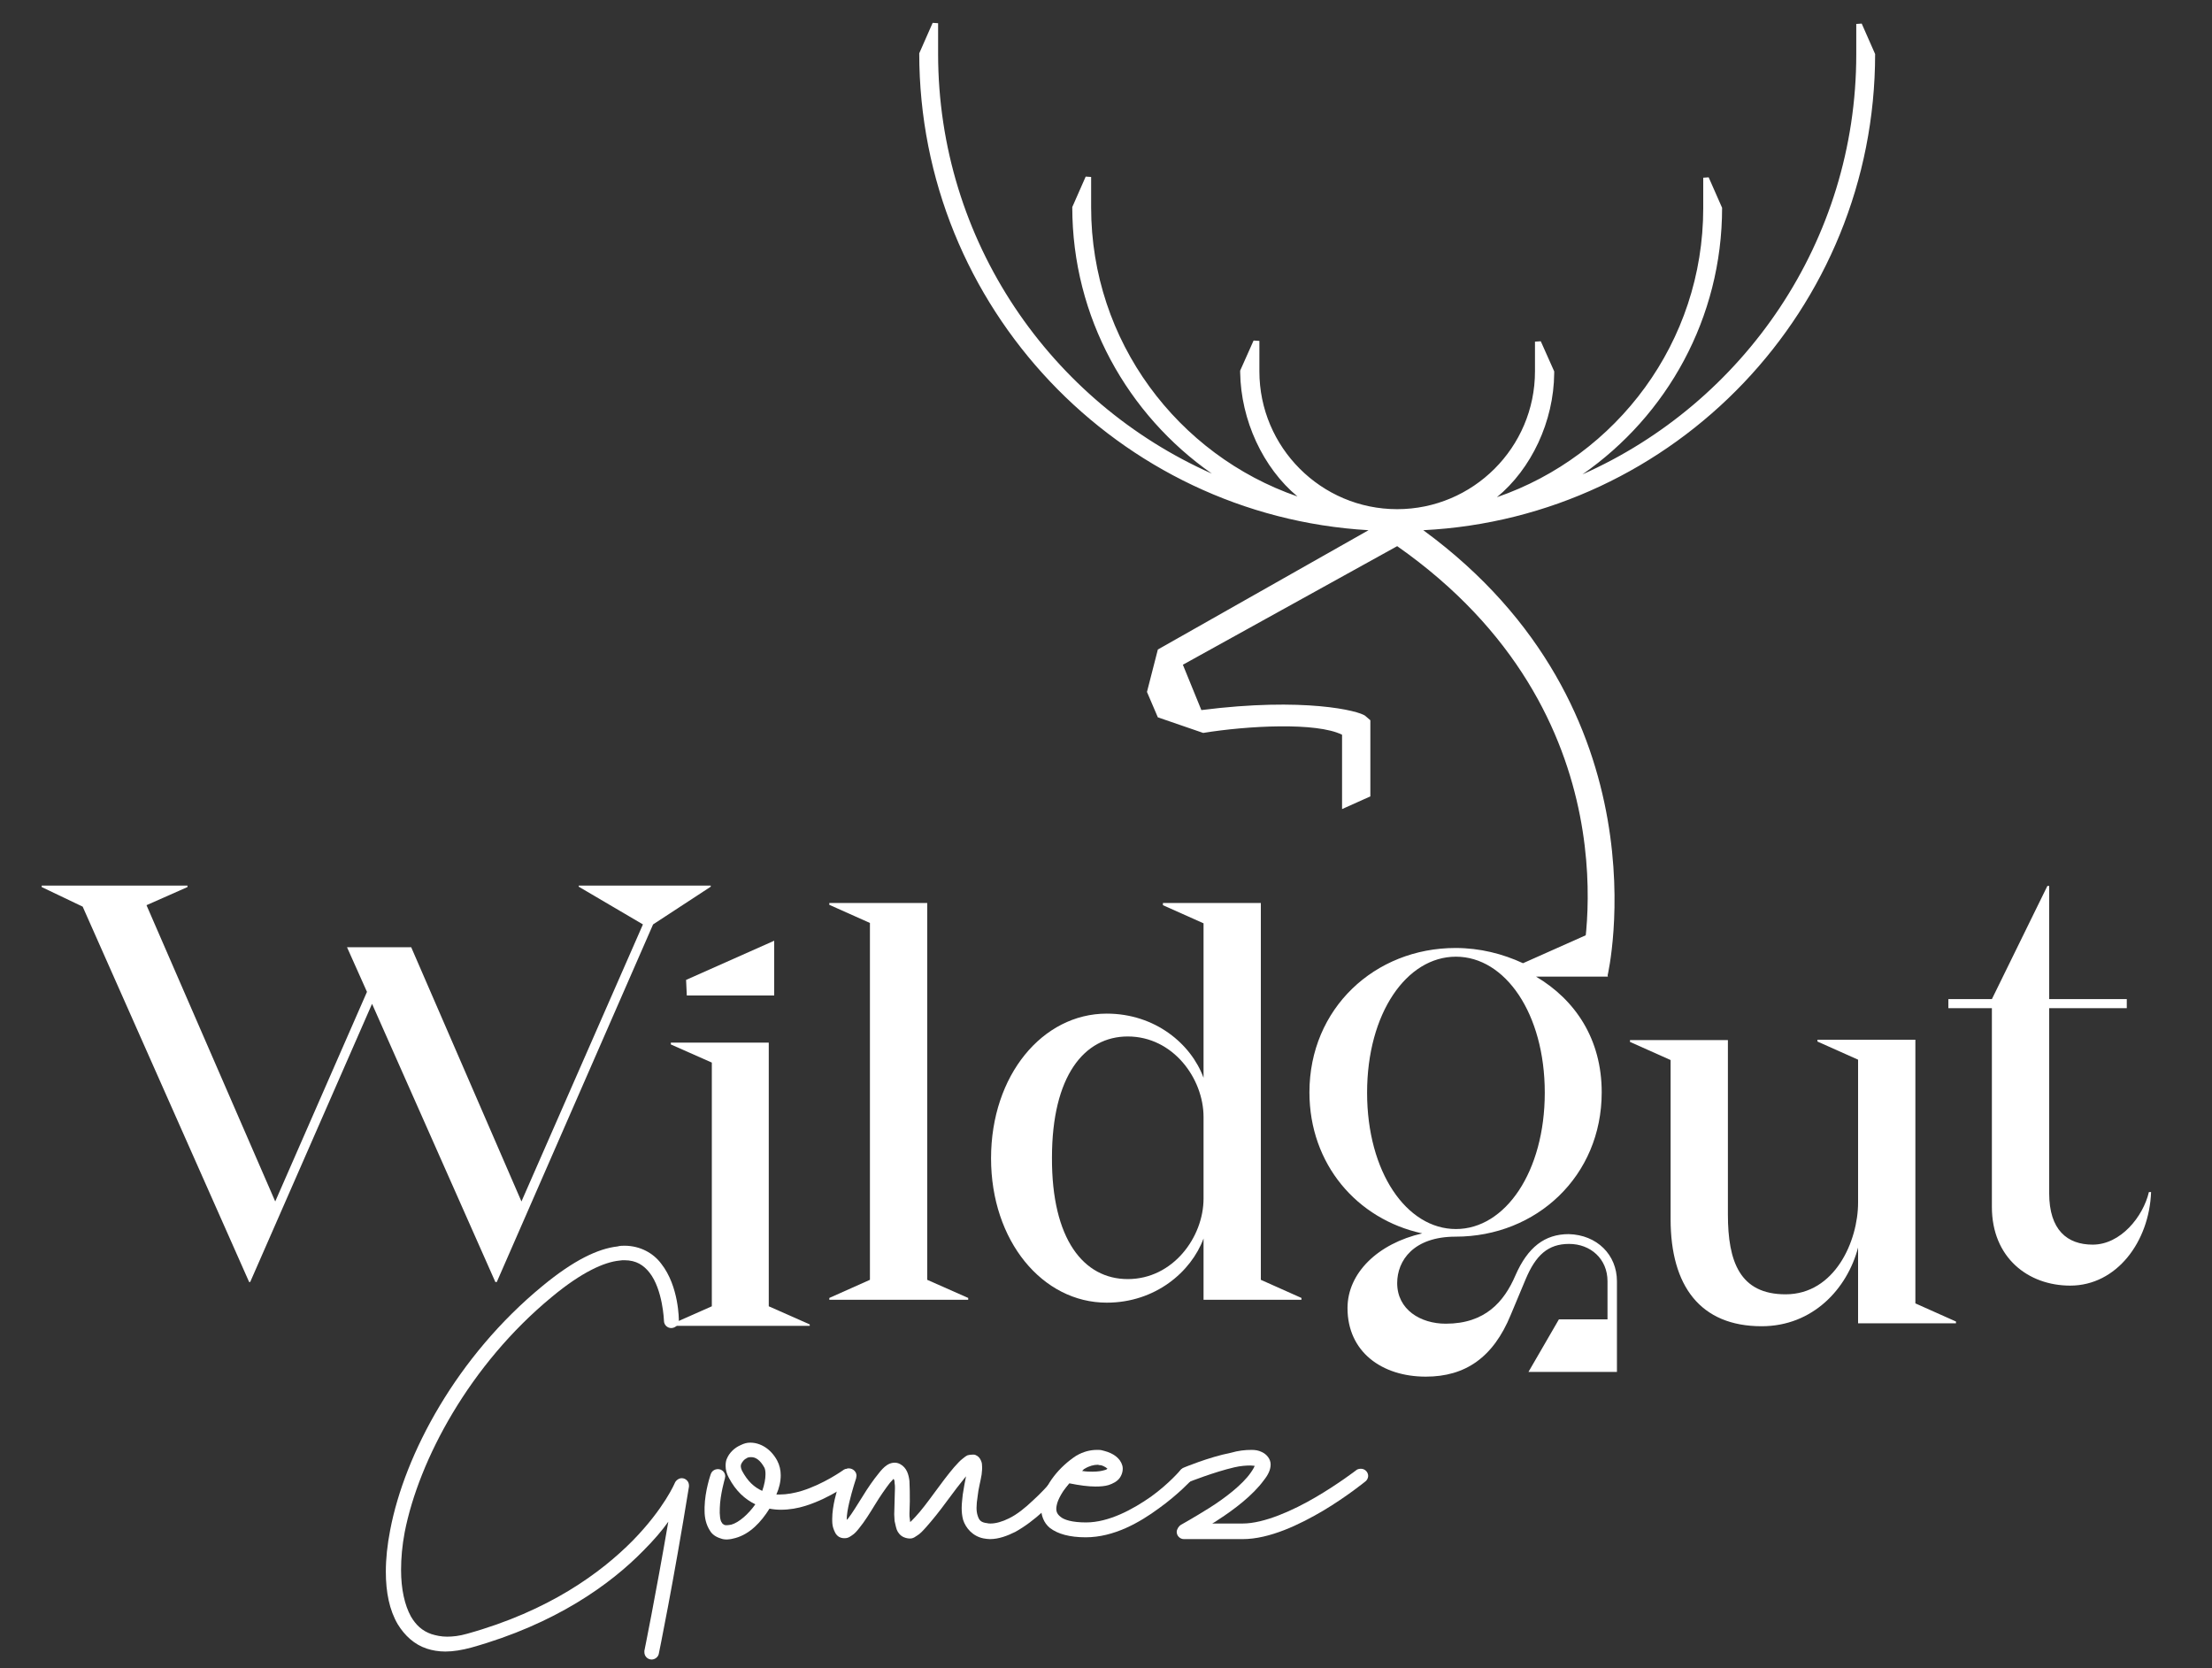 <?xml version="1.0" encoding="utf-8"?>
<!-- Generator: Adobe Illustrator 25.0.0, SVG Export Plug-In . SVG Version: 6.00 Build 0)  -->
<svg version="1.1" id="Ebene_1" xmlns="http://www.w3.org/2000/svg" xmlns:xlink="http://www.w3.org/1999/xlink" x="0px" y="0px"
	 viewBox="0 0 610 460" style="enable-background:new 0 0 610 460;" xml:space="preserve">
<rect x="0" y="0" width="610" height="460" fill="#333333" stroke="none"/>
<style type="text/css">
	.st0{fill:#FFFFFF;}
</style>
<g>
	<path class="st0" d="M311,352.7c12.5,0,20.9-11.6,20.9-22.2v-22.5c0-10.6-8.4-22.2-20.9-22.2c-12,0-20.9,10.9-20.9,33.4
		C290,341.8,298.9,352.7,311,352.7 M305.2,279.5c13.4,0,23.3,8.4,26.7,17.7v-42.6l-11.2-5V249h27v103.9l11.2,5v0.5h-27v-16.9
		c-3.4,9.2-13.3,17.7-26.7,17.7c-17.7,0-31.9-17-31.9-39.8C273.3,296.5,287.5,279.5,305.2,279.5"/>
	<path class="st0" d="M401.5,338.9c13.6,0,24.5-15.8,24.5-37.6s-10.9-37.5-24.5-37.5c-13.6,0-24.5,15.6-24.5,37.5
		S387.9,338.9,401.5,338.9 M445.9,353.3v25h-24.4l8.4-14.5h13.4v-10.5c0-6.2-4.7-10.3-10.6-10.3c-5.8,0-9.2,3.1-12,9.8l-4.1,9.8
		c-4.8,11.7-12.5,17-23.4,17c-12.2,0-21.6-6.9-21.6-18.9c0-9.7,8.4-17.8,20.6-20.6c-18-3.9-31.1-19.1-31.1-38.9
		c0-23.1,18-39.8,40.3-39.8c6.7,0,13,1.6,18.6,4.2l21.1-9.4l2.3,13.1h-19.8c10.8,6.4,18.1,17.2,18.1,31.9c0,23.1-18,39.8-40.3,39.8
		c-11.6,0-16.1,6.6-16.1,12.8c0,7.3,6.4,11.2,13.4,11.2c10.9,0,16.1-6.1,19.2-13.3c3.4-7.8,8.1-11.4,14.7-11.4
		C440.4,340.5,445.9,346,445.9,353.3"/>
	<path class="st0" d="M528.2,359.4l11.2,5v0.5h-27v-20.9c-3,11.4-12.5,21.7-26.6,21.7c-16.9,0-25.1-11.1-25.1-29.5v-43.9l-11.2-5
		v-0.5h27v48.1c0,13,3.3,22,15.9,22c13.6,0,20-14.7,20-25.3v-39.4l-11.2-5v-0.5h27V359.4z"/>
	<path class="st0" d="M537.3,275.5h12l15.3-31.2h0.5v31.2h21.4v2.5h-21.4V329c0,10.2,5,14.2,12,14.2c7.7,0,13.9-7.7,15.5-14.5h0.6
		c-0.5,13.7-9.5,25.8-22.3,25.8c-11.6,0-21.6-7.7-21.6-21.7V278h-12V275.5z"/>
</g>
<polygon class="st0" points="228.7,357.9 239.9,352.9 239.9,254.5 228.7,249.5 228.7,249 255.7,249 255.7,352.9 267,357.9 
	267,358.4 228.7,358.4 "/>
<polygon class="st0" points="185,365.6 223.3,365.6 223.3,365.2 212,360.2 212,287.5 185,287.5 185,288 196.3,293 196.3,360.2 
	185,365.2 "/>
<polygon class="st0" points="189.4,274.5 213.5,274.5 213.5,259.4 189.2,270.2 "/>
<polygon class="st0" points="159.6,244.2 159.6,244.5 177.3,254.9 143.8,331.3 113.4,261.2 95.7,261.2 101.2,273.5 75.9,331.3 
	40.4,249.6 51.7,244.6 51.7,244.2 11.5,244.2 11.5,244.6 22.8,250 68.7,353.5 69,353.5 102.6,276.8 136.6,353.5 137,353.5 
	180.1,254.9 196,244.5 196,244.2 "/>
<g>
	<path class="st0" d="M172.2,343.5c4.4,0,8,2.1,10.1,4.9c5,6.3,4.9,15.7,4.9,15.7v0.1c0,1.1-1,2-2.1,2s-2-0.9-2-2
		c0,0-0.3-8.6-4-13.3c-1.6-2-3.6-3.4-6.9-3.4c-0.4,0-0.9,0-1.4,0.1c-4.1,0.4-10.3,3.1-18.6,10c-22.7,18.7-36.7,45-40.6,64.9
		c-0.7,3.7-1,7.2-1,10.4c0,5.3,1,9.7,2.7,12.8c1.4,2.4,3.1,4,5.7,4.9c1.3,0.4,2.7,0.7,4.3,0.7c1.6,0,3.4-0.2,5.5-0.8
		c22.7-6.3,37-16.9,45.7-25.7c8.7-8.9,11.6-15.9,11.6-15.9c0.3-0.7,1.1-1.3,1.9-1.3c1.1,0,2,0.9,2,2v0.3c-4.3,26.6-8.3,46-8.3,46
		c-0.1,0.9-1,1.7-2,1.7c-1.1,0-2-0.9-2-2v-0.4c0,0,3-14.7,6.6-35.6c-1.7,2.4-4,5.1-6.9,8c-9.1,9.3-24.2,20.2-47.4,26.7
		c-2.6,0.7-5,1.1-7.2,1.1c-1.8,0-3.6-0.3-5.1-0.8c-3.4-1.1-6.1-3.6-8-6.7c-2.3-3.9-3.3-8.8-3.3-14.5c0-3.6,0.4-7.4,1.2-11.5
		c4-21,18.4-47.9,42-67.3c8.6-7.1,15.3-10.3,20.7-10.9C171,343.5,171.6,343.5,172.2,343.5"/>
	<path class="st0" d="M207.2,401.8H207c-0.4,0-0.9,0.1-1.1,0.3c-0.7,0.3-1.1,0.9-1.4,1.4s-0.3,1.1,0.1,2c1.6,3,3.4,4.6,5.6,5.6
		c0.6-1.7,0.9-3.3,0.9-4.6c0-0.8-0.1-1.4-0.3-1.8C209.6,402.5,208.3,401.8,207.2,401.8 M206.9,397.8c2.7,0,5.6,1.6,7.4,4.9
		c0.7,1.3,1,2.7,1,4.1c0,1.7-0.4,3.5-1.2,5.3c0.3,0,0.6,0,0.9,0c2,0,4.1-0.4,6.1-1c6.1-1.9,11.4-5.7,11.4-5.7
		c0.3-0.3,0.9-0.4,1.3-0.4c1.1,0,2,0.9,2,2c0,0.6-0.4,1.3-0.9,1.6c0,0-5.7,4.4-12.7,6.6c-2.2,0.7-4.5,1.1-6.9,1.1
		c-1,0-2.1-0.1-3.1-0.3c-2.3,3.7-5.4,7-9.4,8.1c-1.4,0.4-2.9,0.6-4.1,0.1c-1.3-0.4-2.3-1.1-2.9-2.1c-1.1-1.7-1.5-3.6-1.5-5.5
		c0-0.3,0-0.7,0-1c0.1-4.6,1.7-9.1,1.7-9.1c0.3-0.9,1.1-1.4,2-1.4c1.1,0,2,0.9,2,2c0,0.1-0.1,0.4-0.1,0.6c0,0-1.3,4.4-1.4,8.1
		c-0.1,1.9,0.1,3.6,0.6,4.1c0.1,0.3,0.4,0.4,0.7,0.6c0.3,0.1,0.9,0.1,1.9-0.1c2.1-0.6,4.7-2.9,6.6-5.6c-2.9-1.4-5.4-3.7-7.3-7.3
		c-0.6-1.1-0.9-2.2-0.9-3.3c0-0.8,0.1-1.5,0.4-2.1c0.7-1.6,2.1-2.9,3.7-3.6C205.2,398,206,397.8,206.9,397.8"/>
	<path class="st0" d="M268.2,401.1h0.1c0.1,0,0.6,0,0.7,0.1c0.7,0.3,1.1,0.7,1.4,1.3c0.3,0.6,0.4,1,0.4,1.4c0.1,0.9,0,1.9-0.1,2.7
		c-0.3,1.9-0.9,3.9-1.1,6c-0.2,1.2-0.3,2.3-0.3,3.2c0,0.8,0.1,1.5,0.3,2.1c0.4,1.3,0.9,1.9,2.6,2.1c0.3,0.1,0.7,0.1,1,0.1
		c1.4,0,3.2-0.5,5-1.4c2.3-1.1,4.6-3,6.7-5c4.3-3.9,7.4-8.1,7.4-8.1c0.3-0.4,1-0.7,1.6-0.7c1.1,0,2,0.9,2,2c0,0.4-0.1,1-0.4,1.3
		c0,0-3.3,4.4-7.9,8.6c-2.3,2.1-4.9,4.1-7.6,5.6c-2.2,1.1-4.6,2-7,2c-0.6,0-1.2-0.1-1.8-0.2c-3-0.6-4.9-2.9-5.6-5.1
		c-0.3-1.1-0.4-2.2-0.4-3.3c0-1.3,0.2-2.5,0.3-3.7c0.3-1.9,0.6-3.6,0.9-5l-0.1,0.1c-1.4,1.7-3.4,4.3-5.3,6.9c-1.9,2.6-3.9,5.1-5.6,7
		c-0.9,1-1.7,1.9-2.6,2.4c-0.4,0.3-0.9,0.6-1.4,0.7c-0.6,0.1-1.4,0-2.1-0.3c-1-0.4-1.7-1.3-2-2.1c-0.3-0.9-0.4-1.6-0.6-2.4
		c0-0.6-0.1-1.2-0.1-1.8c0-1.2,0.1-2.4,0.1-3.7c0-1.2,0.1-2.5,0.1-3.5c0-0.5,0-1-0.1-1.5c0-0.6-0.1-0.9-0.3-1.1
		c-0.3,0.3-0.6,0.7-1,1.1c-1.1,1.4-2.7,3.7-4.1,6c-1.4,2.3-2.9,4.7-4.3,6.4c-0.7,0.9-1.3,1.6-2.1,2.1c-0.4,0.3-0.9,0.6-1.4,0.7
		c-0.6,0.1-1.4,0.1-2.1-0.3c-1-0.6-1.3-1.6-1.6-2.4c-0.3-0.9-0.3-1.7-0.3-2.6c0-1.7,0.3-3.6,0.7-5.4c0.9-3.7,2-7.1,2-7.1
		c0.3-0.7,1-1.4,1.9-1.4c1.1,0,2.1,0.9,2.1,2c0,0.1-0.1,0.6-0.1,0.7c0,0-1.1,3.3-1.9,6.7c-0.4,1.7-0.7,3.4-0.7,4.7v0.1l0.4-0.4
		c1.1-1.4,2.6-3.9,4-6.1c1.4-2.3,3-4.6,4.4-6.3c0.7-0.9,1.4-1.7,2.3-2.3c0.9-0.6,2.3-1,3.6-0.3c1.9,1,2.4,3,2.6,4.7
		c0.1,1.7,0.1,3.7,0.1,5.6c0,1.2-0.1,2.4-0.1,3.4c0,0.5,0,1,0.1,1.4c0,0.4,0.1,0.6,0.1,0.9c0.4-0.3,0.9-0.9,1.4-1.4
		c1.6-1.7,3.4-4.1,5.3-6.7c1.9-2.6,3.7-5,5.4-7c0.9-1,1.7-1.9,2.4-2.4c0.4-0.3,0.7-0.6,1.3-0.9C267.2,401.2,267.6,401.1,268.2,401.1
		"/>
	<path class="st0" d="M302.7,403.9c-1,0-2.3,0.3-3.6,1.1c-0.3,0.1-0.4,0.4-0.7,0.6c1.1,0.2,2.1,0.2,2.9,0.2c1.5,0,2.6-0.2,3.2-0.4
		c0.6-0.1,0.7-0.3,0.9-0.4c-0.1-0.1-0.7-0.7-1.9-1C303.3,404.1,303,403.9,302.7,403.9 M302.5,399.8h0.4c0.6,0,1.1,0.1,1.7,0.3
		c2.3,0.6,4.3,1.9,4.9,4c0.3,1.1,0,2.4-0.7,3.4c-0.7,1-1.9,1.6-3.1,2c-1,0.3-2.2,0.4-3.6,0.4c-2,0-4.3-0.3-7.3-0.9
		c-1.7,2.1-3.1,4.4-3.4,6.1c-0.3,1.4,0,2.3,1,3.1c1,0.9,3.3,1.6,7.1,1.6c6.3,0,12.9-3.6,17.9-7.1c5-3.6,8.1-7.3,8.1-7.3
		c0.3-0.4,1-0.6,1.6-0.6c1.1,0,2,0.9,2,2c0,0.4-0.3,1.1-0.6,1.4c0,0-3.6,3.9-8.9,7.7c-5.3,3.9-12.4,8-20.2,8c-4.4,0-7.7-0.9-9.9-2.6
		c-1.7-1.4-2.4-3.5-2.4-5.5c0-0.5,0-1,0.1-1.5c0.9-5,5-9.9,9.6-12.9C298.7,400.3,300.6,399.8,302.5,399.8"/>
	<path class="st0" d="M345.1,399.8c1,0,1.9,0.1,2.9,0.6c1.3,0.6,2.4,1.9,2.4,3.4s-0.7,2.9-1.9,4.4c-3,4.1-8.1,8-12.6,10.9
		c-0.6,0.4-1,0.7-1.6,1h8.4c5.9,0,13.9-3.6,20.2-7.3c6.3-3.7,11.1-7.4,11.1-7.4c0.3-0.3,0.9-0.4,1.3-0.4c1.1,0,2,0.9,2,2
		c0,0.6-0.4,1.3-0.9,1.6c0,0-4.9,4-11.4,7.9c-6.6,3.9-14.9,7.9-22.3,7.9h-16.2c-1.1,0-2-0.9-2-2c0-0.7,0.6-1.6,1.1-1.9
		c0,0,3.6-2,7.9-4.7c4.3-2.7,9.1-6.4,11.4-9.7c0.7-1,1-1.6,1.1-1.9c-0.2,0-0.7-0.1-1.2-0.1c-1.1,0-2.7,0.1-4.4,0.5
		c-5.6,1.3-12.4,4-12.4,4c-0.1,0.1-0.6,0.1-0.9,0.1c-1.1,0-2-1-2-2.1c0-0.7,0.6-1.6,1.3-1.9c0,0,6.9-2.9,13-4.1
		C341.5,400,343.3,399.8,345.1,399.8"/>
	<path class="st0" d="M517.1,14.9l-3.7-8.4l-1.5,0.1l0,8.4c0,51.6-31.1,96.1-75.5,115.8c23.3-16.2,38.5-43.1,38.5-73.5h0l-3.7-8.4
		l-1.5,0.1l0,8.4c0,36.9-23.8,68.3-56.9,79.7c9.5-7.8,15.7-20.9,15.8-34.2l0-0.5l-3.7-8.3l-1.6,0.1v8.2c0,21-17.1,38-38,38
		c-21,0-38-17.1-38-38V94l-1.6-0.1l-3.7,8.3l0,0.5c0.2,13.2,6.3,26.3,15.8,34.2c-33-11.4-56.9-42.8-56.9-79.7l0-8.4l-1.5-0.1
		l-3.7,8.4h0c0,30.4,15.3,57.3,38.5,73.5c-44.4-19.7-75.5-64.1-75.5-115.8l0-8.4l-1.5-0.1l-3.7,8.4c0,70,54.9,127.5,123.9,131.5
		l-58.1,32.9l-3,11.7l3,7l12.5,4.3c12.3-2,31.3-3,38.3,0.5l0,20.5l7.8-3.5l0-21l-1.4-1.2c-1.7-1.4-16.8-5.2-45.2-1.6l-5.1-12.5
		l59.1-32.7c66.2,46.4,51.3,113.1,50.7,116l7.3,2.5c0.2-0.7,16.8-73.4-50.8-122.9C461.9,142.7,517.1,85.2,517.1,14.9"/>
</g>
</svg>
